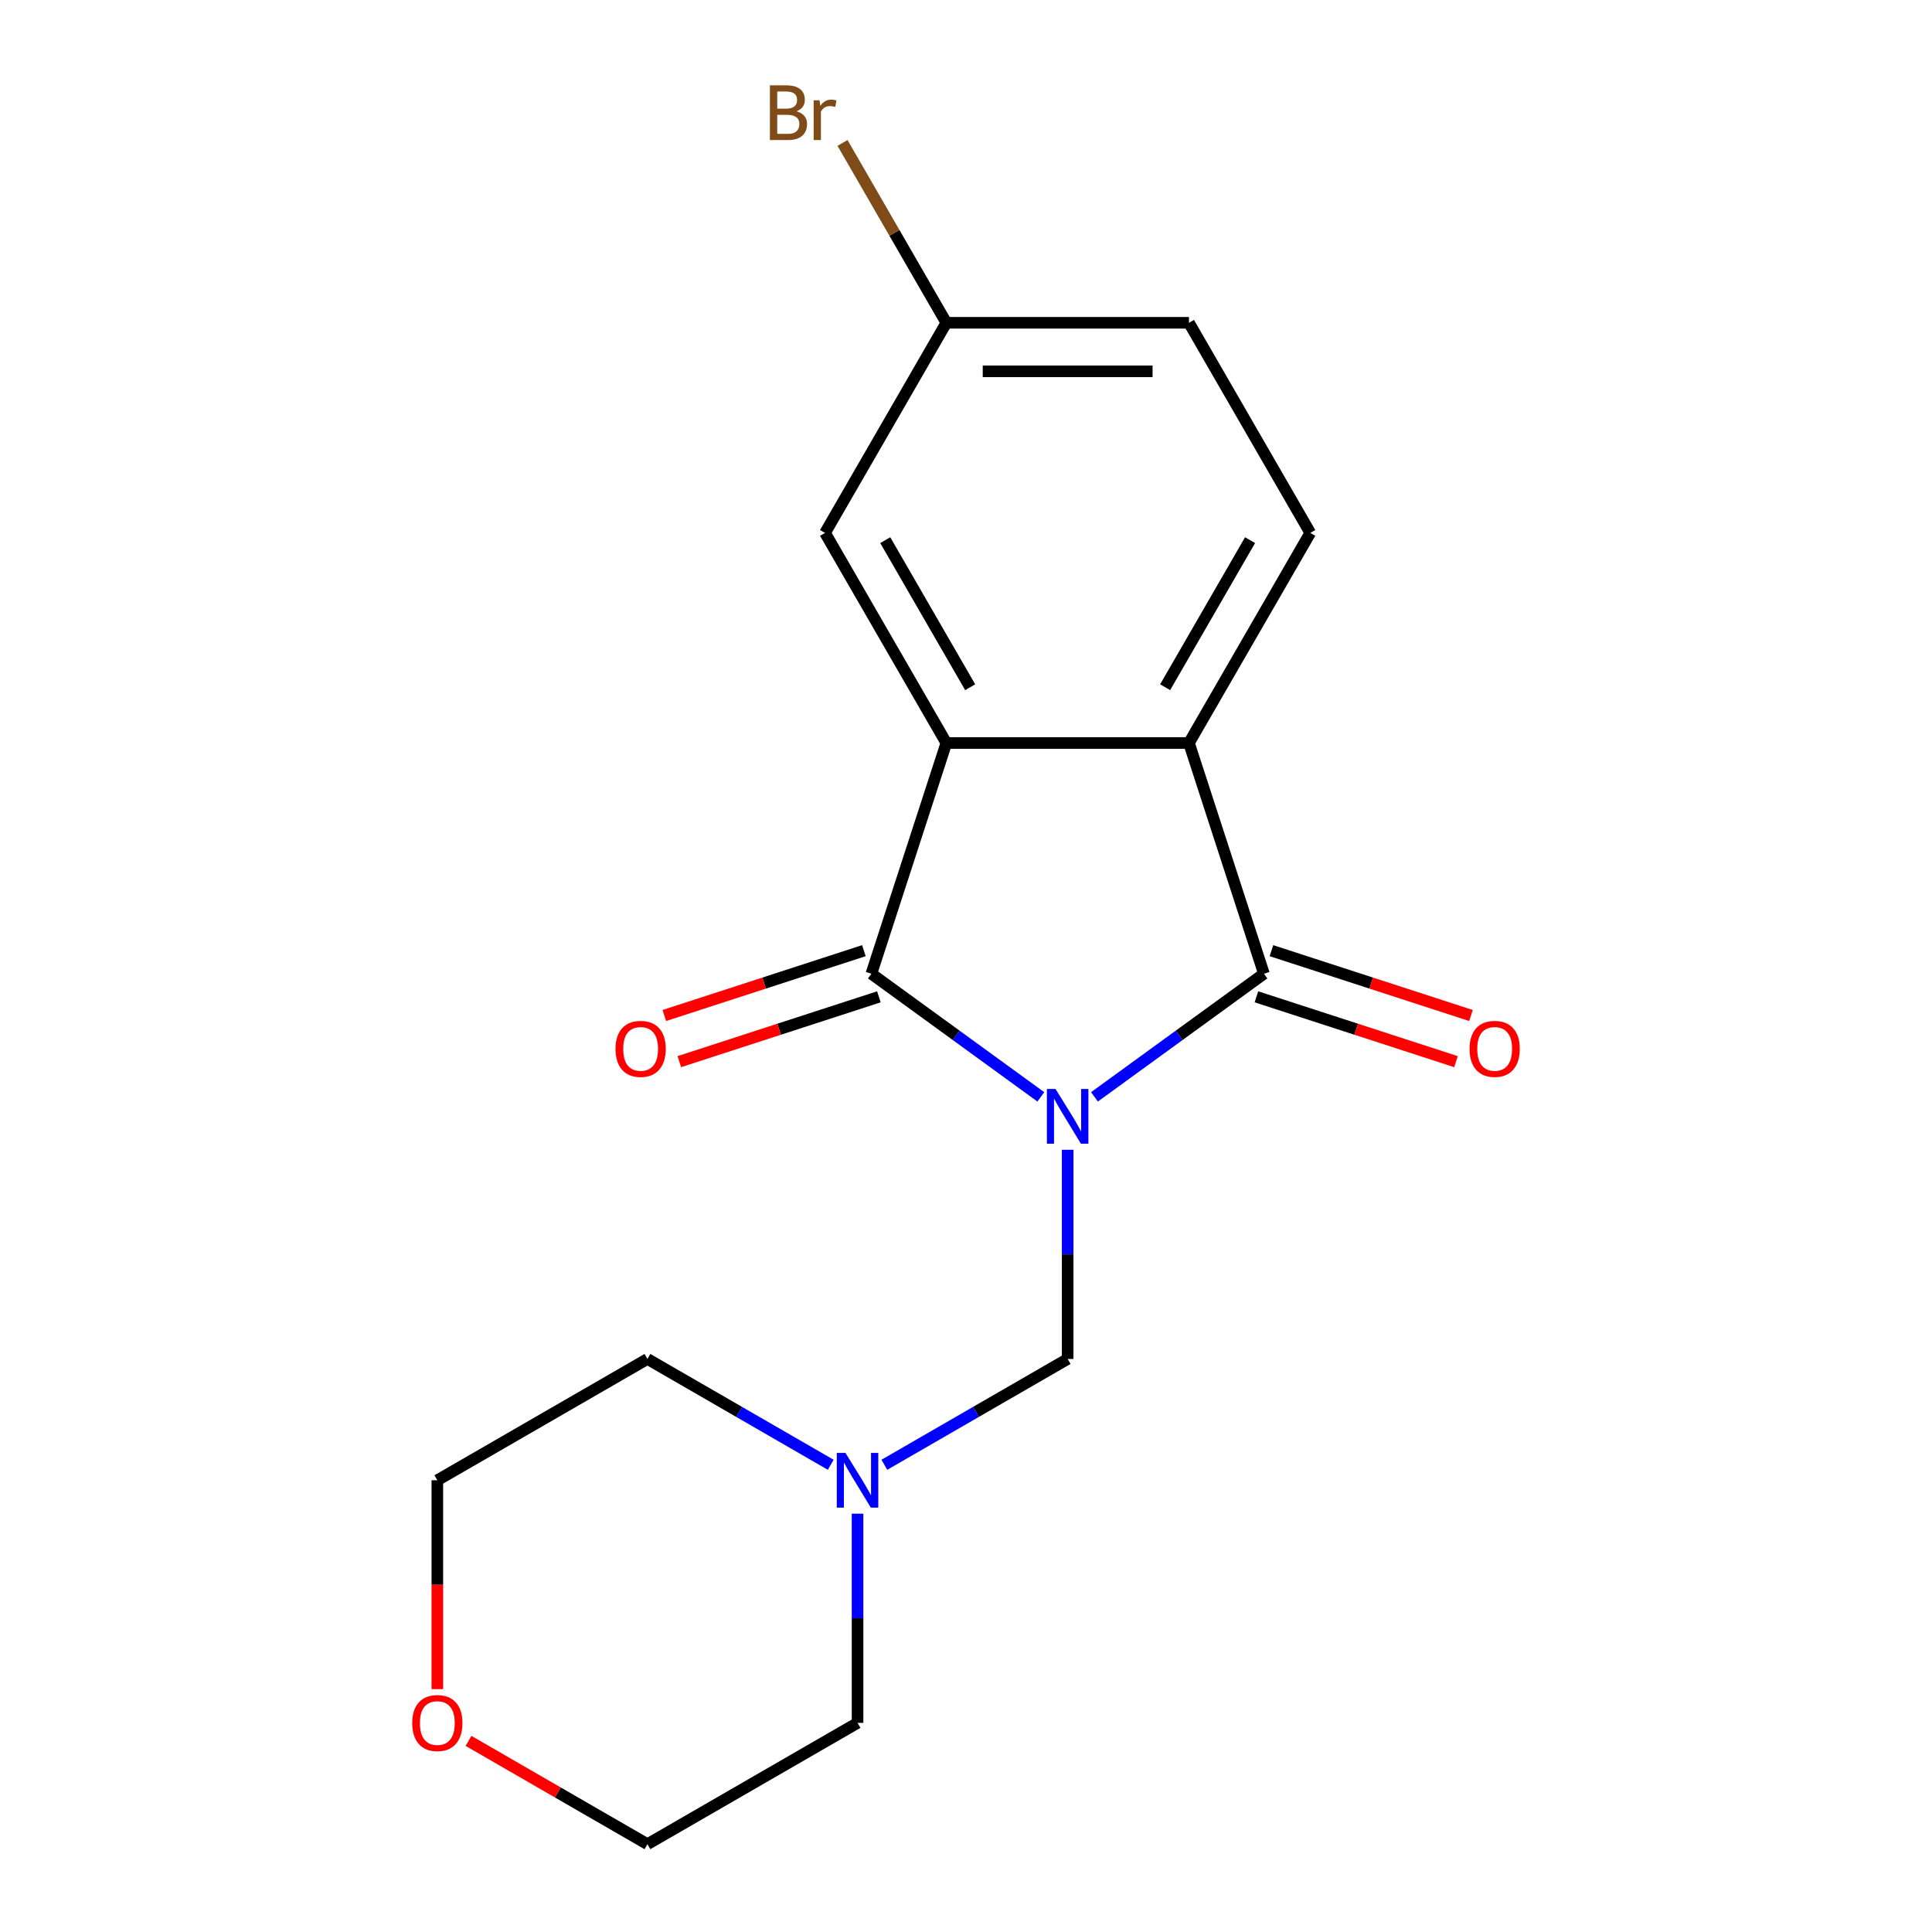 <?xml version='1.0' encoding='iso-8859-1'?>
<svg version='1.1' baseProfile='full'
              xmlns='http://www.w3.org/2000/svg'
                      xmlns:rdkit='http://www.rdkit.org/xml'
                      xmlns:xlink='http://www.w3.org/1999/xlink'
                  xml:space='preserve'
width='1000px' height='1000px' viewBox='0 0 1000 1000'>
<!-- END OF HEADER -->
<rect style='opacity:1.0;fill:#FFFFFF;stroke:none' width='1000' height='1000' x='0' y='0'> </rect>
<path class='bond-0' d='M 538.737,567.736 L 494.88,535.872' style='fill:none;fill-rule:evenodd;stroke:#0000FF;stroke-width:6px;stroke-linecap:butt;stroke-linejoin:miter;stroke-opacity:1' />
<path class='bond-0' d='M 494.88,535.872 L 451.024,504.008' style='fill:none;fill-rule:evenodd;stroke:#000000;stroke-width:6px;stroke-linecap:butt;stroke-linejoin:miter;stroke-opacity:1' />
<path class='bond-1' d='M 566.496,567.736 L 610.352,535.872' style='fill:none;fill-rule:evenodd;stroke:#0000FF;stroke-width:6px;stroke-linecap:butt;stroke-linejoin:miter;stroke-opacity:1' />
<path class='bond-1' d='M 610.352,535.872 L 654.209,504.008' style='fill:none;fill-rule:evenodd;stroke:#000000;stroke-width:6px;stroke-linecap:butt;stroke-linejoin:miter;stroke-opacity:1' />
<path class='bond-4' d='M 552.616,595.119 L 552.616,649.257' style='fill:none;fill-rule:evenodd;stroke:#0000FF;stroke-width:6px;stroke-linecap:butt;stroke-linejoin:miter;stroke-opacity:1' />
<path class='bond-4' d='M 552.616,649.257 L 552.616,703.395' style='fill:none;fill-rule:evenodd;stroke:#000000;stroke-width:6px;stroke-linecap:butt;stroke-linejoin:miter;stroke-opacity:1' />
<path class='bond-2' d='M 451.024,504.008 L 489.829,384.579' style='fill:none;fill-rule:evenodd;stroke:#000000;stroke-width:6px;stroke-linecap:butt;stroke-linejoin:miter;stroke-opacity:1' />
<path class='bond-7' d='M 447.143,492.065 L 395.498,508.846' style='fill:none;fill-rule:evenodd;stroke:#000000;stroke-width:6px;stroke-linecap:butt;stroke-linejoin:miter;stroke-opacity:1' />
<path class='bond-7' d='M 395.498,508.846 L 343.853,525.626' style='fill:none;fill-rule:evenodd;stroke:#FF0000;stroke-width:6px;stroke-linecap:butt;stroke-linejoin:miter;stroke-opacity:1' />
<path class='bond-7' d='M 454.904,515.951 L 403.259,532.732' style='fill:none;fill-rule:evenodd;stroke:#000000;stroke-width:6px;stroke-linecap:butt;stroke-linejoin:miter;stroke-opacity:1' />
<path class='bond-7' d='M 403.259,532.732 L 351.614,549.512' style='fill:none;fill-rule:evenodd;stroke:#FF0000;stroke-width:6px;stroke-linecap:butt;stroke-linejoin:miter;stroke-opacity:1' />
<path class='bond-3' d='M 654.209,504.008 L 615.404,384.579' style='fill:none;fill-rule:evenodd;stroke:#000000;stroke-width:6px;stroke-linecap:butt;stroke-linejoin:miter;stroke-opacity:1' />
<path class='bond-8' d='M 650.328,515.951 L 701.973,532.732' style='fill:none;fill-rule:evenodd;stroke:#000000;stroke-width:6px;stroke-linecap:butt;stroke-linejoin:miter;stroke-opacity:1' />
<path class='bond-8' d='M 701.973,532.732 L 753.618,549.512' style='fill:none;fill-rule:evenodd;stroke:#FF0000;stroke-width:6px;stroke-linecap:butt;stroke-linejoin:miter;stroke-opacity:1' />
<path class='bond-8' d='M 658.089,492.065 L 709.734,508.846' style='fill:none;fill-rule:evenodd;stroke:#000000;stroke-width:6px;stroke-linecap:butt;stroke-linejoin:miter;stroke-opacity:1' />
<path class='bond-8' d='M 709.734,508.846 L 761.379,525.626' style='fill:none;fill-rule:evenodd;stroke:#FF0000;stroke-width:6px;stroke-linecap:butt;stroke-linejoin:miter;stroke-opacity:1' />
<path class='bond-9' d='M 489.829,384.579 L 427.041,275.828' style='fill:none;fill-rule:evenodd;stroke:#000000;stroke-width:6px;stroke-linecap:butt;stroke-linejoin:miter;stroke-opacity:1' />
<path class='bond-9' d='M 502.161,355.709 L 458.209,279.583' style='fill:none;fill-rule:evenodd;stroke:#000000;stroke-width:6px;stroke-linecap:butt;stroke-linejoin:miter;stroke-opacity:1' />
<path class='bond-18' d='M 489.829,384.579 L 615.404,384.579' style='fill:none;fill-rule:evenodd;stroke:#000000;stroke-width:6px;stroke-linecap:butt;stroke-linejoin:miter;stroke-opacity:1' />
<path class='bond-6' d='M 615.404,384.579 L 678.192,275.828' style='fill:none;fill-rule:evenodd;stroke:#000000;stroke-width:6px;stroke-linecap:butt;stroke-linejoin:miter;stroke-opacity:1' />
<path class='bond-6' d='M 603.072,355.709 L 647.023,279.583' style='fill:none;fill-rule:evenodd;stroke:#000000;stroke-width:6px;stroke-linecap:butt;stroke-linejoin:miter;stroke-opacity:1' />
<path class='bond-5' d='M 552.616,703.395 L 505.18,730.782' style='fill:none;fill-rule:evenodd;stroke:#000000;stroke-width:6px;stroke-linecap:butt;stroke-linejoin:miter;stroke-opacity:1' />
<path class='bond-5' d='M 505.18,730.782 L 457.744,758.169' style='fill:none;fill-rule:evenodd;stroke:#0000FF;stroke-width:6px;stroke-linecap:butt;stroke-linejoin:miter;stroke-opacity:1' />
<path class='bond-14' d='M 443.865,783.482 L 443.865,837.62' style='fill:none;fill-rule:evenodd;stroke:#0000FF;stroke-width:6px;stroke-linecap:butt;stroke-linejoin:miter;stroke-opacity:1' />
<path class='bond-14' d='M 443.865,837.62 L 443.865,891.758' style='fill:none;fill-rule:evenodd;stroke:#000000;stroke-width:6px;stroke-linecap:butt;stroke-linejoin:miter;stroke-opacity:1' />
<path class='bond-15' d='M 429.985,758.169 L 382.549,730.782' style='fill:none;fill-rule:evenodd;stroke:#0000FF;stroke-width:6px;stroke-linecap:butt;stroke-linejoin:miter;stroke-opacity:1' />
<path class='bond-15' d='M 382.549,730.782 L 335.113,703.395' style='fill:none;fill-rule:evenodd;stroke:#000000;stroke-width:6px;stroke-linecap:butt;stroke-linejoin:miter;stroke-opacity:1' />
<path class='bond-12' d='M 678.192,275.828 L 615.404,167.076' style='fill:none;fill-rule:evenodd;stroke:#000000;stroke-width:6px;stroke-linecap:butt;stroke-linejoin:miter;stroke-opacity:1' />
<path class='bond-11' d='M 427.041,275.828 L 489.829,167.076' style='fill:none;fill-rule:evenodd;stroke:#000000;stroke-width:6px;stroke-linecap:butt;stroke-linejoin:miter;stroke-opacity:1' />
<path class='bond-10' d='M 226.362,874.298 L 226.362,820.24' style='fill:none;fill-rule:evenodd;stroke:#FF0000;stroke-width:6px;stroke-linecap:butt;stroke-linejoin:miter;stroke-opacity:1' />
<path class='bond-10' d='M 226.362,820.24 L 226.362,766.182' style='fill:none;fill-rule:evenodd;stroke:#000000;stroke-width:6px;stroke-linecap:butt;stroke-linejoin:miter;stroke-opacity:1' />
<path class='bond-19' d='M 242.501,901.076 L 288.807,927.811' style='fill:none;fill-rule:evenodd;stroke:#FF0000;stroke-width:6px;stroke-linecap:butt;stroke-linejoin:miter;stroke-opacity:1' />
<path class='bond-19' d='M 288.807,927.811 L 335.113,954.545' style='fill:none;fill-rule:evenodd;stroke:#000000;stroke-width:6px;stroke-linecap:butt;stroke-linejoin:miter;stroke-opacity:1' />
<path class='bond-13' d='M 489.829,167.076 L 462.954,120.529' style='fill:none;fill-rule:evenodd;stroke:#000000;stroke-width:6px;stroke-linecap:butt;stroke-linejoin:miter;stroke-opacity:1' />
<path class='bond-13' d='M 462.954,120.529 L 436.08,73.981' style='fill:none;fill-rule:evenodd;stroke:#7F4C19;stroke-width:6px;stroke-linecap:butt;stroke-linejoin:miter;stroke-opacity:1' />
<path class='bond-20' d='M 489.829,167.076 L 615.404,167.076' style='fill:none;fill-rule:evenodd;stroke:#000000;stroke-width:6px;stroke-linecap:butt;stroke-linejoin:miter;stroke-opacity:1' />
<path class='bond-20' d='M 508.665,192.191 L 596.568,192.191' style='fill:none;fill-rule:evenodd;stroke:#000000;stroke-width:6px;stroke-linecap:butt;stroke-linejoin:miter;stroke-opacity:1' />
<path class='bond-16' d='M 443.865,891.758 L 335.113,954.545' style='fill:none;fill-rule:evenodd;stroke:#000000;stroke-width:6px;stroke-linecap:butt;stroke-linejoin:miter;stroke-opacity:1' />
<path class='bond-17' d='M 335.113,703.395 L 226.362,766.182' style='fill:none;fill-rule:evenodd;stroke:#000000;stroke-width:6px;stroke-linecap:butt;stroke-linejoin:miter;stroke-opacity:1' />
<path  class='atom-0' d='M 546.356 563.66
L 555.636 578.66
Q 556.556 580.14, 558.036 582.82
Q 559.516 585.5, 559.596 585.66
L 559.596 563.66
L 563.356 563.66
L 563.356 591.98
L 559.476 591.98
L 549.516 575.58
Q 548.356 573.66, 547.116 571.46
Q 545.916 569.26, 545.556 568.58
L 545.556 591.98
L 541.876 591.98
L 541.876 563.66
L 546.356 563.66
' fill='#0000FF'/>
<path  class='atom-6' d='M 437.605 752.022
L 446.885 767.022
Q 447.805 768.502, 449.285 771.182
Q 450.765 773.862, 450.845 774.022
L 450.845 752.022
L 454.605 752.022
L 454.605 780.342
L 450.725 780.342
L 440.765 763.942
Q 439.605 762.022, 438.365 759.822
Q 437.165 757.622, 436.805 756.942
L 436.805 780.342
L 433.125 780.342
L 433.125 752.022
L 437.605 752.022
' fill='#0000FF'/>
<path  class='atom-8' d='M 318.594 542.893
Q 318.594 536.093, 321.954 532.293
Q 325.314 528.493, 331.594 528.493
Q 337.874 528.493, 341.234 532.293
Q 344.594 536.093, 344.594 542.893
Q 344.594 549.773, 341.194 553.693
Q 337.794 557.573, 331.594 557.573
Q 325.354 557.573, 321.954 553.693
Q 318.594 549.813, 318.594 542.893
M 331.594 554.373
Q 335.914 554.373, 338.234 551.493
Q 340.594 548.573, 340.594 542.893
Q 340.594 537.333, 338.234 534.533
Q 335.914 531.693, 331.594 531.693
Q 327.274 531.693, 324.914 534.493
Q 322.594 537.293, 322.594 542.893
Q 322.594 548.613, 324.914 551.493
Q 327.274 554.373, 331.594 554.373
' fill='#FF0000'/>
<path  class='atom-9' d='M 760.638 542.893
Q 760.638 536.093, 763.998 532.293
Q 767.358 528.493, 773.638 528.493
Q 779.918 528.493, 783.278 532.293
Q 786.638 536.093, 786.638 542.893
Q 786.638 549.773, 783.238 553.693
Q 779.838 557.573, 773.638 557.573
Q 767.398 557.573, 763.998 553.693
Q 760.638 549.813, 760.638 542.893
M 773.638 554.373
Q 777.958 554.373, 780.278 551.493
Q 782.638 548.573, 782.638 542.893
Q 782.638 537.333, 780.278 534.533
Q 777.958 531.693, 773.638 531.693
Q 769.318 531.693, 766.958 534.493
Q 764.638 537.293, 764.638 542.893
Q 764.638 548.613, 766.958 551.493
Q 769.318 554.373, 773.638 554.373
' fill='#FF0000'/>
<path  class='atom-11' d='M 213.362 891.838
Q 213.362 885.038, 216.722 881.238
Q 220.082 877.438, 226.362 877.438
Q 232.642 877.438, 236.002 881.238
Q 239.362 885.038, 239.362 891.838
Q 239.362 898.718, 235.962 902.638
Q 232.562 906.518, 226.362 906.518
Q 220.122 906.518, 216.722 902.638
Q 213.362 898.758, 213.362 891.838
M 226.362 903.318
Q 230.682 903.318, 233.002 900.438
Q 235.362 897.518, 235.362 891.838
Q 235.362 886.278, 233.002 883.478
Q 230.682 880.638, 226.362 880.638
Q 222.042 880.638, 219.682 883.438
Q 217.362 886.238, 217.362 891.838
Q 217.362 897.558, 219.682 900.438
Q 222.042 903.318, 226.362 903.318
' fill='#FF0000'/>
<path  class='atom-14' d='M 412.261 57.605
Q 414.981 58.365, 416.341 60.045
Q 417.741 61.685, 417.741 64.125
Q 417.741 68.045, 415.221 70.285
Q 412.741 72.485, 408.021 72.485
L 398.501 72.485
L 398.501 44.165
L 406.861 44.165
Q 411.701 44.165, 414.141 46.125
Q 416.581 48.085, 416.581 51.685
Q 416.581 55.965, 412.261 57.605
M 402.301 47.365
L 402.301 56.245
L 406.861 56.245
Q 409.661 56.245, 411.101 55.125
Q 412.581 53.965, 412.581 51.685
Q 412.581 47.365, 406.861 47.365
L 402.301 47.365
M 408.021 69.285
Q 410.781 69.285, 412.261 67.965
Q 413.741 66.645, 413.741 64.125
Q 413.741 61.805, 412.101 60.645
Q 410.501 59.445, 407.421 59.445
L 402.301 59.445
L 402.301 69.285
L 408.021 69.285
' fill='#7F4C19'/>
<path  class='atom-14' d='M 424.181 51.925
L 424.621 54.765
Q 426.781 51.565, 430.301 51.565
Q 431.421 51.565, 432.941 51.965
L 432.341 55.325
Q 430.621 54.925, 429.661 54.925
Q 427.981 54.925, 426.861 55.605
Q 425.781 56.245, 424.901 57.805
L 424.901 72.485
L 421.141 72.485
L 421.141 51.925
L 424.181 51.925
' fill='#7F4C19'/>
</svg>

